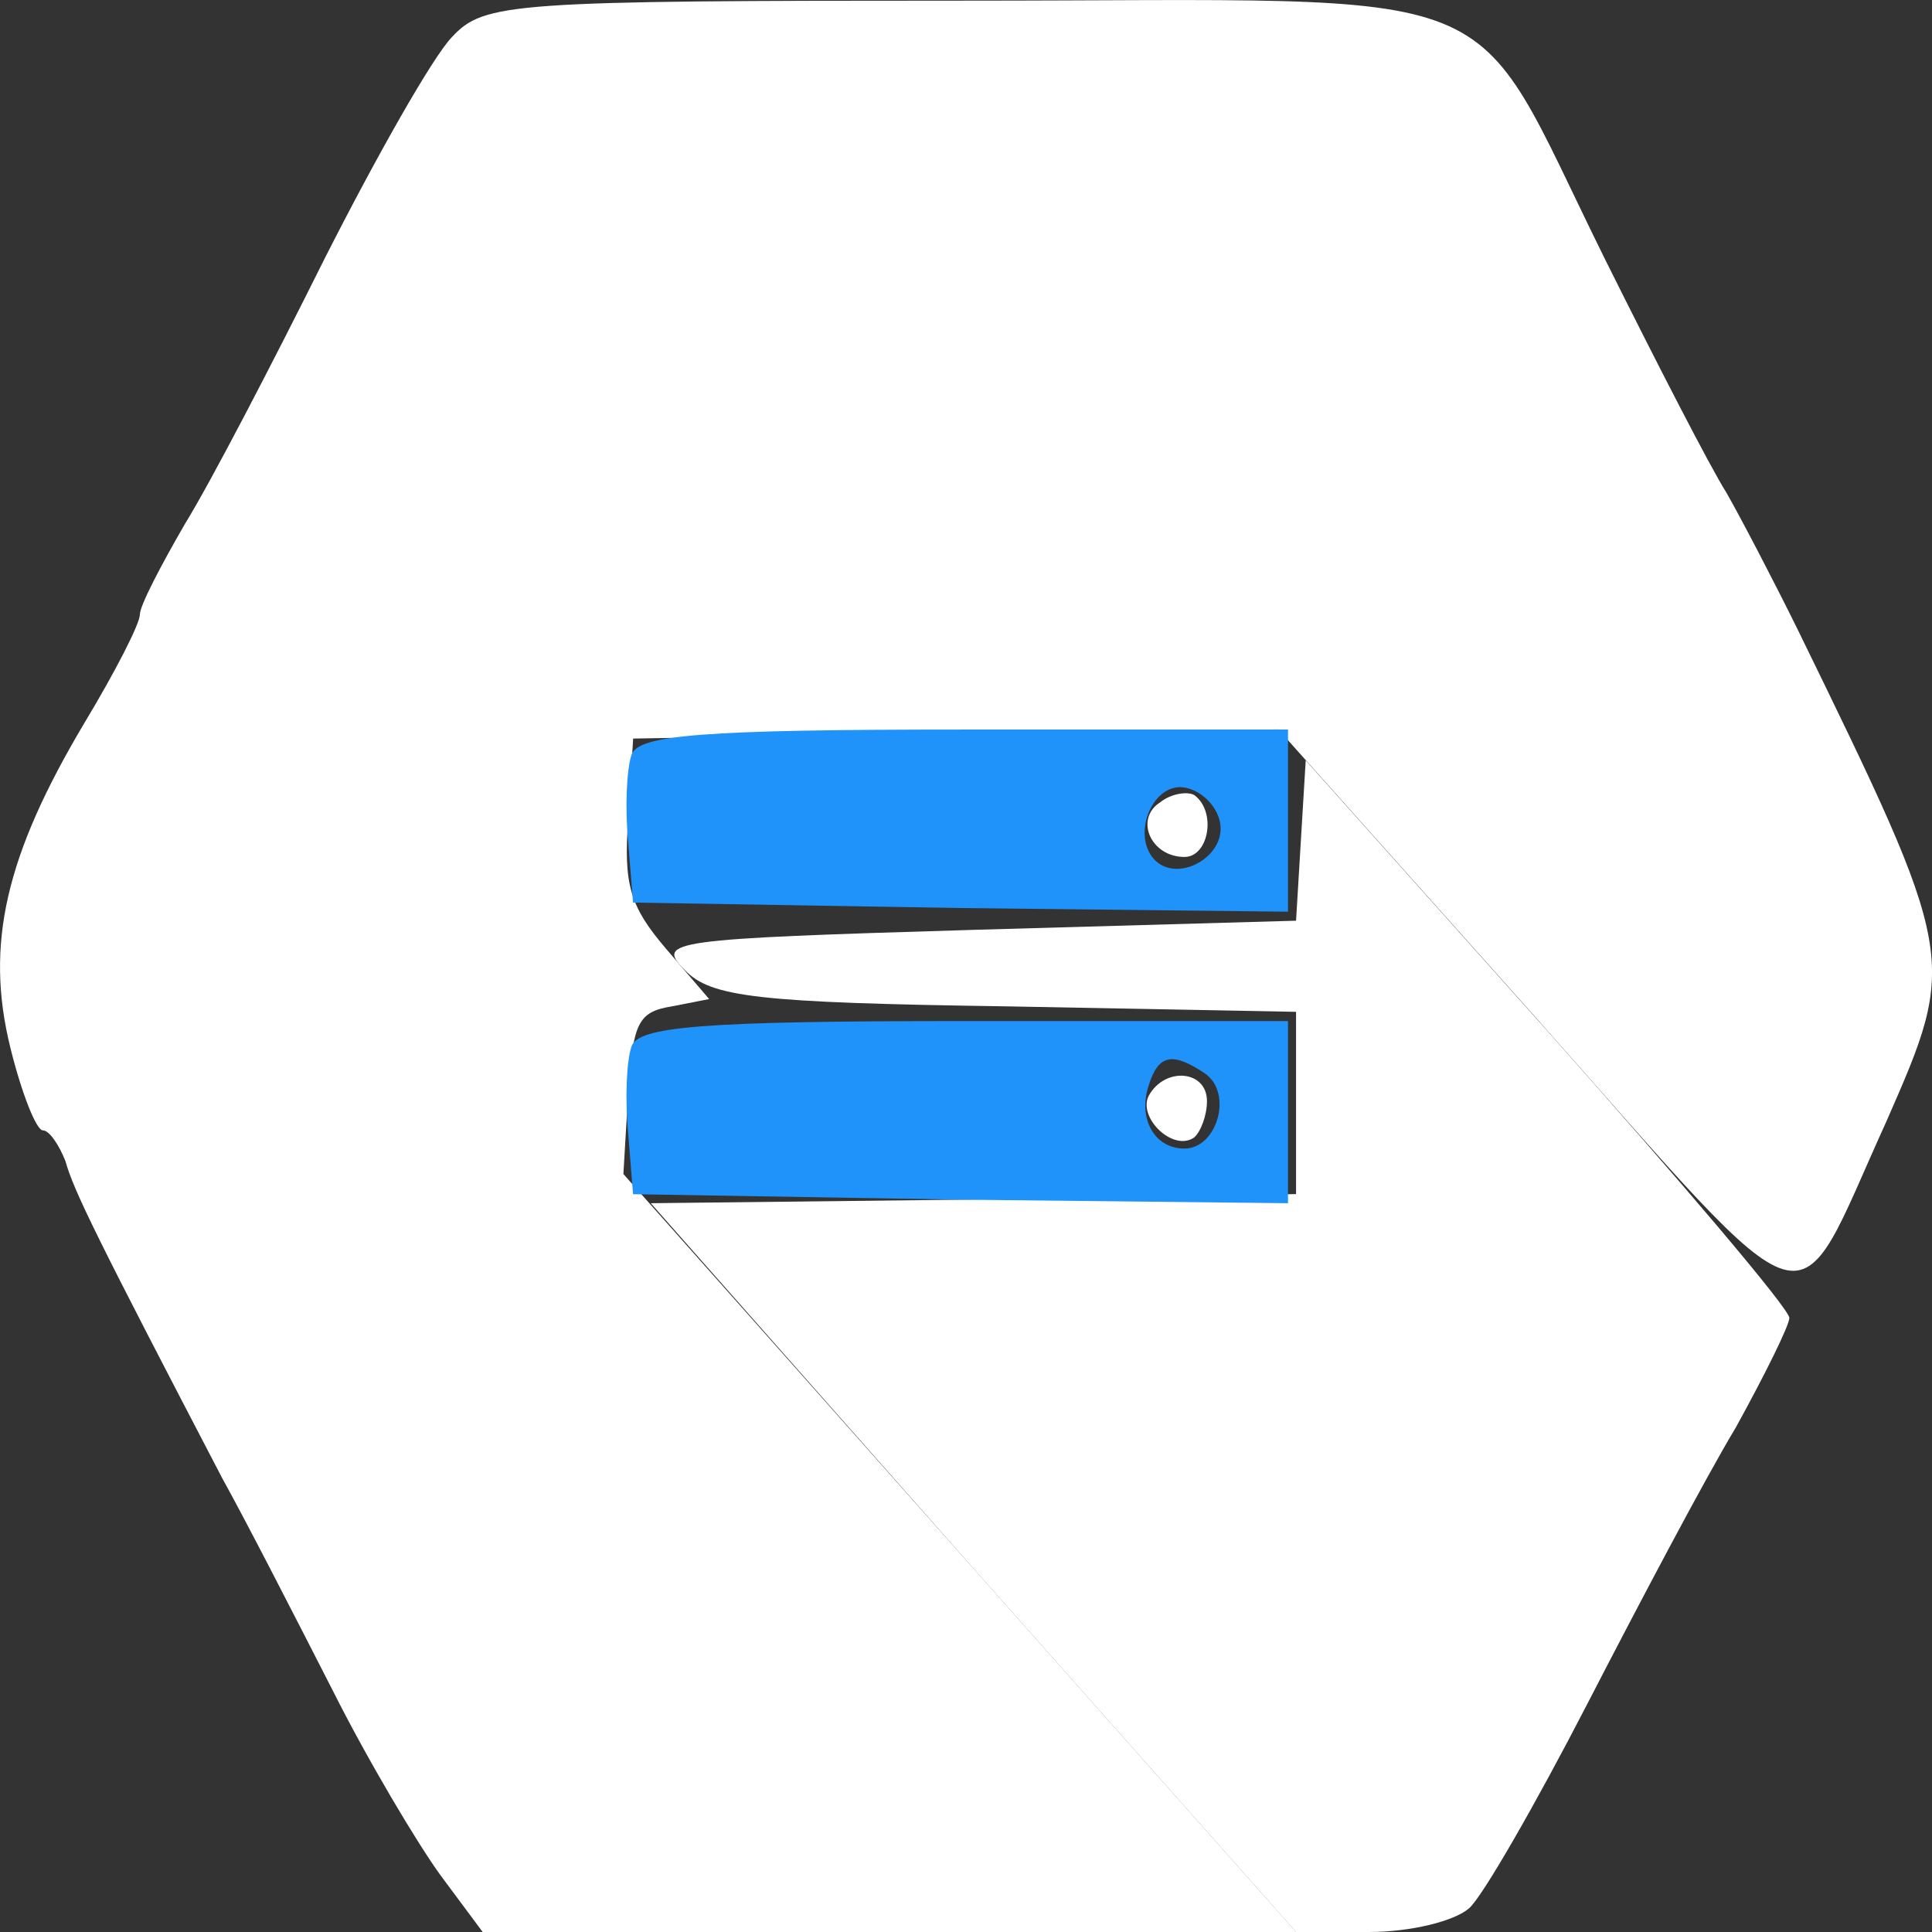 <svg xmlns="http://www.w3.org/2000/svg" width="18" height="18" viewBox="0 0 18 18" fill="none"><rect x="0" y="0" width="18" height="18" fill="#333333" stroke="none"/><path d="M12.12 7.831L12.075 8.578L9.077 8.663C6.229 8.748 6.108 8.765 6.38 9.037C6.621 9.291 7.058 9.342 9.378 9.376L12.075 9.427V10.276V11.125L9.062 11.176L6.063 11.21L9.062 14.605L12.075 18H12.753C13.145 18 13.552 17.898 13.687 17.779C13.808 17.677 14.305 16.812 14.787 15.878C15.269 14.944 15.887 13.773 16.173 13.298C16.445 12.805 16.671 12.347 16.671 12.279C16.671 12.194 15.661 11.006 14.425 9.614L12.165 7.084L12.12 7.831Z" fill="white"></path><path d="M10.809 7.475C10.569 7.628 10.719 7.984 11.036 7.984C11.262 7.984 11.337 7.56 11.126 7.407C11.066 7.373 10.915 7.39 10.809 7.475Z" fill="white"></path><path d="M10.703 10.208C10.598 10.412 10.929 10.734 11.125 10.598C11.185 10.547 11.245 10.395 11.245 10.259C11.245 9.97 10.854 9.936 10.703 10.208Z" fill="white"></path><path d="M4.211 0.345C4.03 0.532 3.503 1.465 3.021 2.416C2.539 3.384 1.966 4.487 1.725 4.878C1.499 5.268 1.303 5.642 1.303 5.726C1.303 5.811 1.077 6.253 0.791 6.728C0.052 7.967 -0.143 8.799 0.098 9.767C0.203 10.191 0.339 10.531 0.399 10.531C0.459 10.531 0.55 10.666 0.61 10.819C0.685 11.091 0.911 11.549 2.071 13.773C2.297 14.18 2.749 15.063 3.096 15.742C3.428 16.404 3.895 17.185 4.106 17.474L4.497 18H8.279H12.076L8.942 14.469L5.808 10.938L5.853 10.174C5.899 9.529 5.944 9.427 6.26 9.376L6.607 9.308L6.2 8.833C5.868 8.443 5.808 8.239 5.853 7.628L5.899 6.881L8.912 6.83L11.91 6.796L14.291 9.461C16.988 12.5 16.687 12.398 17.576 10.446C18.239 8.935 18.239 8.918 16.747 5.862C16.521 5.404 16.22 4.827 16.084 4.589C15.933 4.351 15.436 3.384 14.954 2.416C13.643 -0.232 14.216 0.006 8.987 0.006C4.753 0.006 4.512 0.022 4.211 0.345Z" fill="white"></path><path d="M5.883 7.034C5.838 7.17 5.822 7.527 5.853 7.849L5.898 8.409L8.956 8.46L12 8.494V7.645V6.797H8.987C6.531 6.797 5.943 6.847 5.883 7.034ZM11.367 7.662C11.428 7.985 10.96 8.239 10.749 8.002C10.539 7.764 10.749 7.272 11.051 7.34C11.201 7.374 11.337 7.51 11.367 7.662Z" fill="#2093FA"></path><path d="M5.883 9.751C5.837 9.886 5.822 10.243 5.853 10.565L5.898 11.126L8.956 11.177L12 11.21V10.362V9.513H8.987C6.531 9.513 5.943 9.564 5.883 9.751ZM11.232 10.005C11.488 10.192 11.337 10.701 11.036 10.701C10.749 10.701 10.599 10.413 10.704 10.107C10.795 9.818 10.93 9.801 11.232 10.005Z" fill="#2093FA"></path></svg>